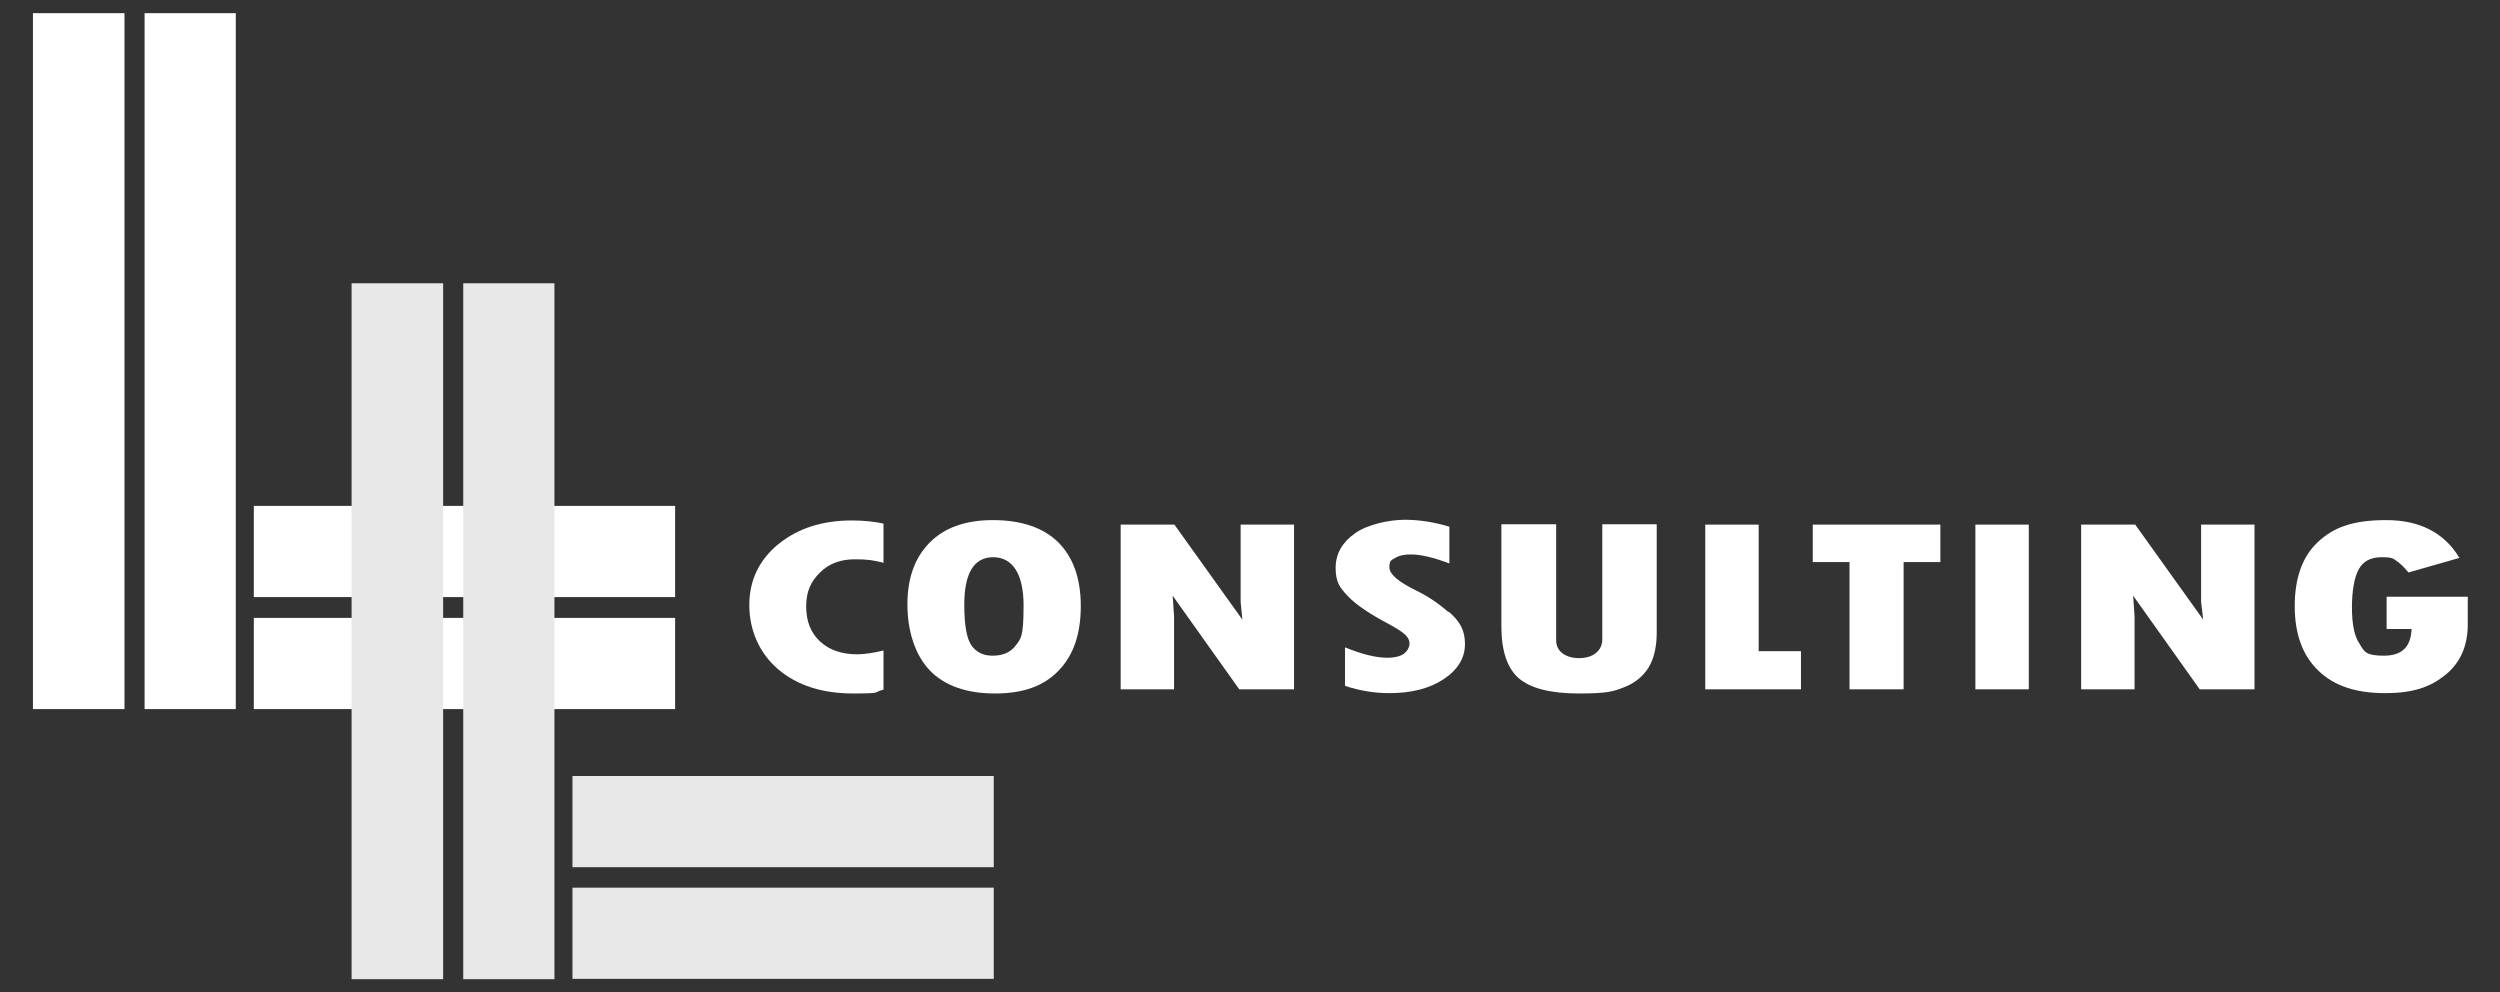 <?xml version="1.0" encoding="UTF-8"?>
<svg id="Livello_1" data-name="Livello 1" xmlns="http://www.w3.org/2000/svg" version="1.1" viewBox="0 0 721 286.1">
  <rect x="0" y="0" width="721" height="286.1" fill="#333333" stroke="none"/>
  <defs>
    <style>
      .cls-1 {
        fill: #e8e8e8;
      }

      .cls-1, .cls-2 {
        stroke-width: 0px;
      }

      .cls-2 {
        fill: #fff;
      }
    </style>
  </defs>
  <path class="cls-2" d="M9.5,3.8h26.4v200.7H9.5V3.8ZM41.7,3.8h26.3v200.7h-26.3V3.8ZM194.7,172.2h-121.5v-26.3h121.5v26.3ZM194.7,204.5h-121.5v-26.3h121.5v26.3Z"/>
  <g>
    <path class="cls-2" d="M224.5,156.9c-5.6,4.6-8.4,10.5-8.4,17.6s2.8,13.8,8.3,18.5,12.8,7,21.7,7,5.5-.4,8.7-1.1v-11.3c-2.9.7-5.5,1.1-7.6,1.1-4.4,0-8-1.2-10.7-3.7s-4-5.9-4-10.1,1.3-7.2,4-9.8c2.6-2.6,6-3.8,10-3.8s5.4.3,8.3,1v-11.3c-2.8-.6-5.8-.9-9.2-.9-8.5,0-15.6,2.3-21.2,6.9h0Z"/>
    <path class="cls-2" d="M286.3,150c-7.7,0-13.8,2.1-18.1,6.4-4.3,4.3-6.5,10.2-6.5,17.9s2.2,14.6,6.5,19.1c4.3,4.4,10.6,6.6,18.8,6.6s14.1-2.2,18.3-6.6c4.3-4.4,6.4-10.6,6.4-18.6s-2.2-14.1-6.5-18.4c-4.4-4.3-10.7-6.4-18.9-6.4h0ZM292.9,186.2c-1.5,2-3.8,2.9-6.6,2.9s-4.7-1-6.1-2.9c-1.4-2-2.1-5.9-2.1-11.8,0-9.1,2.8-13.7,8.3-13.7s8.8,4.6,8.8,13.9-.8,9.6-2.3,11.6h0Z"/>
    <polygon class="cls-2" points="357.8 173.6 358.3 178.7 338.7 151.3 323.2 151.3 323.2 198.8 338.6 198.8 338.6 177.7 338.2 171.8 357.4 198.8 373.2 198.8 373.2 151.3 357.8 151.3 357.8 173.6"/>
    <path class="cls-2" d="M417.7,176.5c-3.1-2.7-6.2-4.7-9.3-6.2-5.1-2.5-7.7-4.7-7.7-6.7s.5-2,1.7-2.7c1.1-.7,2.6-1,4.5-1,2.9,0,6.6.9,11.1,2.6v-10.6c-4.3-1.3-8.6-2-12.9-2s-10.7,1.3-14.3,3.9c-3.7,2.6-5.6,5.9-5.6,10s1.2,5.7,3.6,8.2,6.3,5.1,11.6,7.9c2.2,1.2,3.8,2.2,4.7,3,.9.8,1.4,1.7,1.4,2.7s-.6,2.2-1.7,3c-1.1.7-2.6,1.1-4.6,1.1-3.3,0-7.4-1-12.3-3v11.1c4.2,1.4,8.5,2.1,12.8,2.1,6.3,0,11.5-1.3,15.6-4s6.2-6.1,6.2-10.2-1.6-6.6-4.7-9.3h-.1Z"/>
    <path class="cls-2" d="M462.1,184.3c0,1.7-.6,3-1.8,4-1.2,1-2.9,1.5-4.9,1.5s-3.6-.5-4.8-1.4c-1.2-.9-1.8-2.2-1.8-3.7v-33.5h-15.8v29.5c0,7,1.7,12,5,14.9,3.4,2.9,9.1,4.4,17.4,4.4s9.9-.6,13-1.8,5.4-3.1,7-5.6c1.6-2.6,2.4-6,2.4-10.2v-31.2h-15.7v33.1h0Z"/>
    <polygon class="cls-2" points="507.2 151.3 491.8 151.3 491.8 198.8 519.4 198.8 519.4 187.8 507.2 187.8 507.2 151.3"/>
    <polygon class="cls-2" points="522.8 162.1 533.4 162.1 533.4 198.8 549 198.8 549 162.1 559.6 162.1 559.6 151.3 522.8 151.3 522.8 162.1"/>
    <rect class="cls-2" x="569.7" y="151.3" width="15.4" height="47.5"/>
    <polygon class="cls-2" points="634.8 173.6 635.4 178.7 615.8 151.3 600.2 151.3 600.2 198.8 615.6 198.8 615.6 177.7 615.2 171.8 634.4 198.8 650.2 198.8 650.2 151.3 634.8 151.3 634.8 173.6"/>
    <path class="cls-2" d="M688.3,172.2v9.2h7.2c-.2,5.2-2.8,7.7-8,7.7s-5.6-1.1-7-3.4c-1.5-2.2-2.2-5.7-2.2-10.5s.7-8.8,2-11.1,3.5-3.4,6.6-3.4,3.3.4,4.3,1.1c1,.7,2.2,1.8,3.4,3.3l14.7-4.2c-4.3-7.2-11.4-10.9-21.1-10.9s-15.2,2.1-19.7,6.3-6.7,10.4-6.7,18.5,2.3,14.3,6.8,18.6c4.5,4.4,10.9,6.5,19.2,6.5s13.2-1.8,17.5-5.3,6.4-8.4,6.4-14.5v-8h-23.4Z"/>
  </g>
  <path class="cls-1" d="M101.4,81.7h26.4v200.7h-26.4V81.7ZM133.6,81.7h26.3v200.7h-26.3V81.7ZM286.6,250.1h-121.5v-26.3h121.5v26.3ZM286.6,282.3h-121.5v-26.3h121.5v26.3Z"/>
</svg>